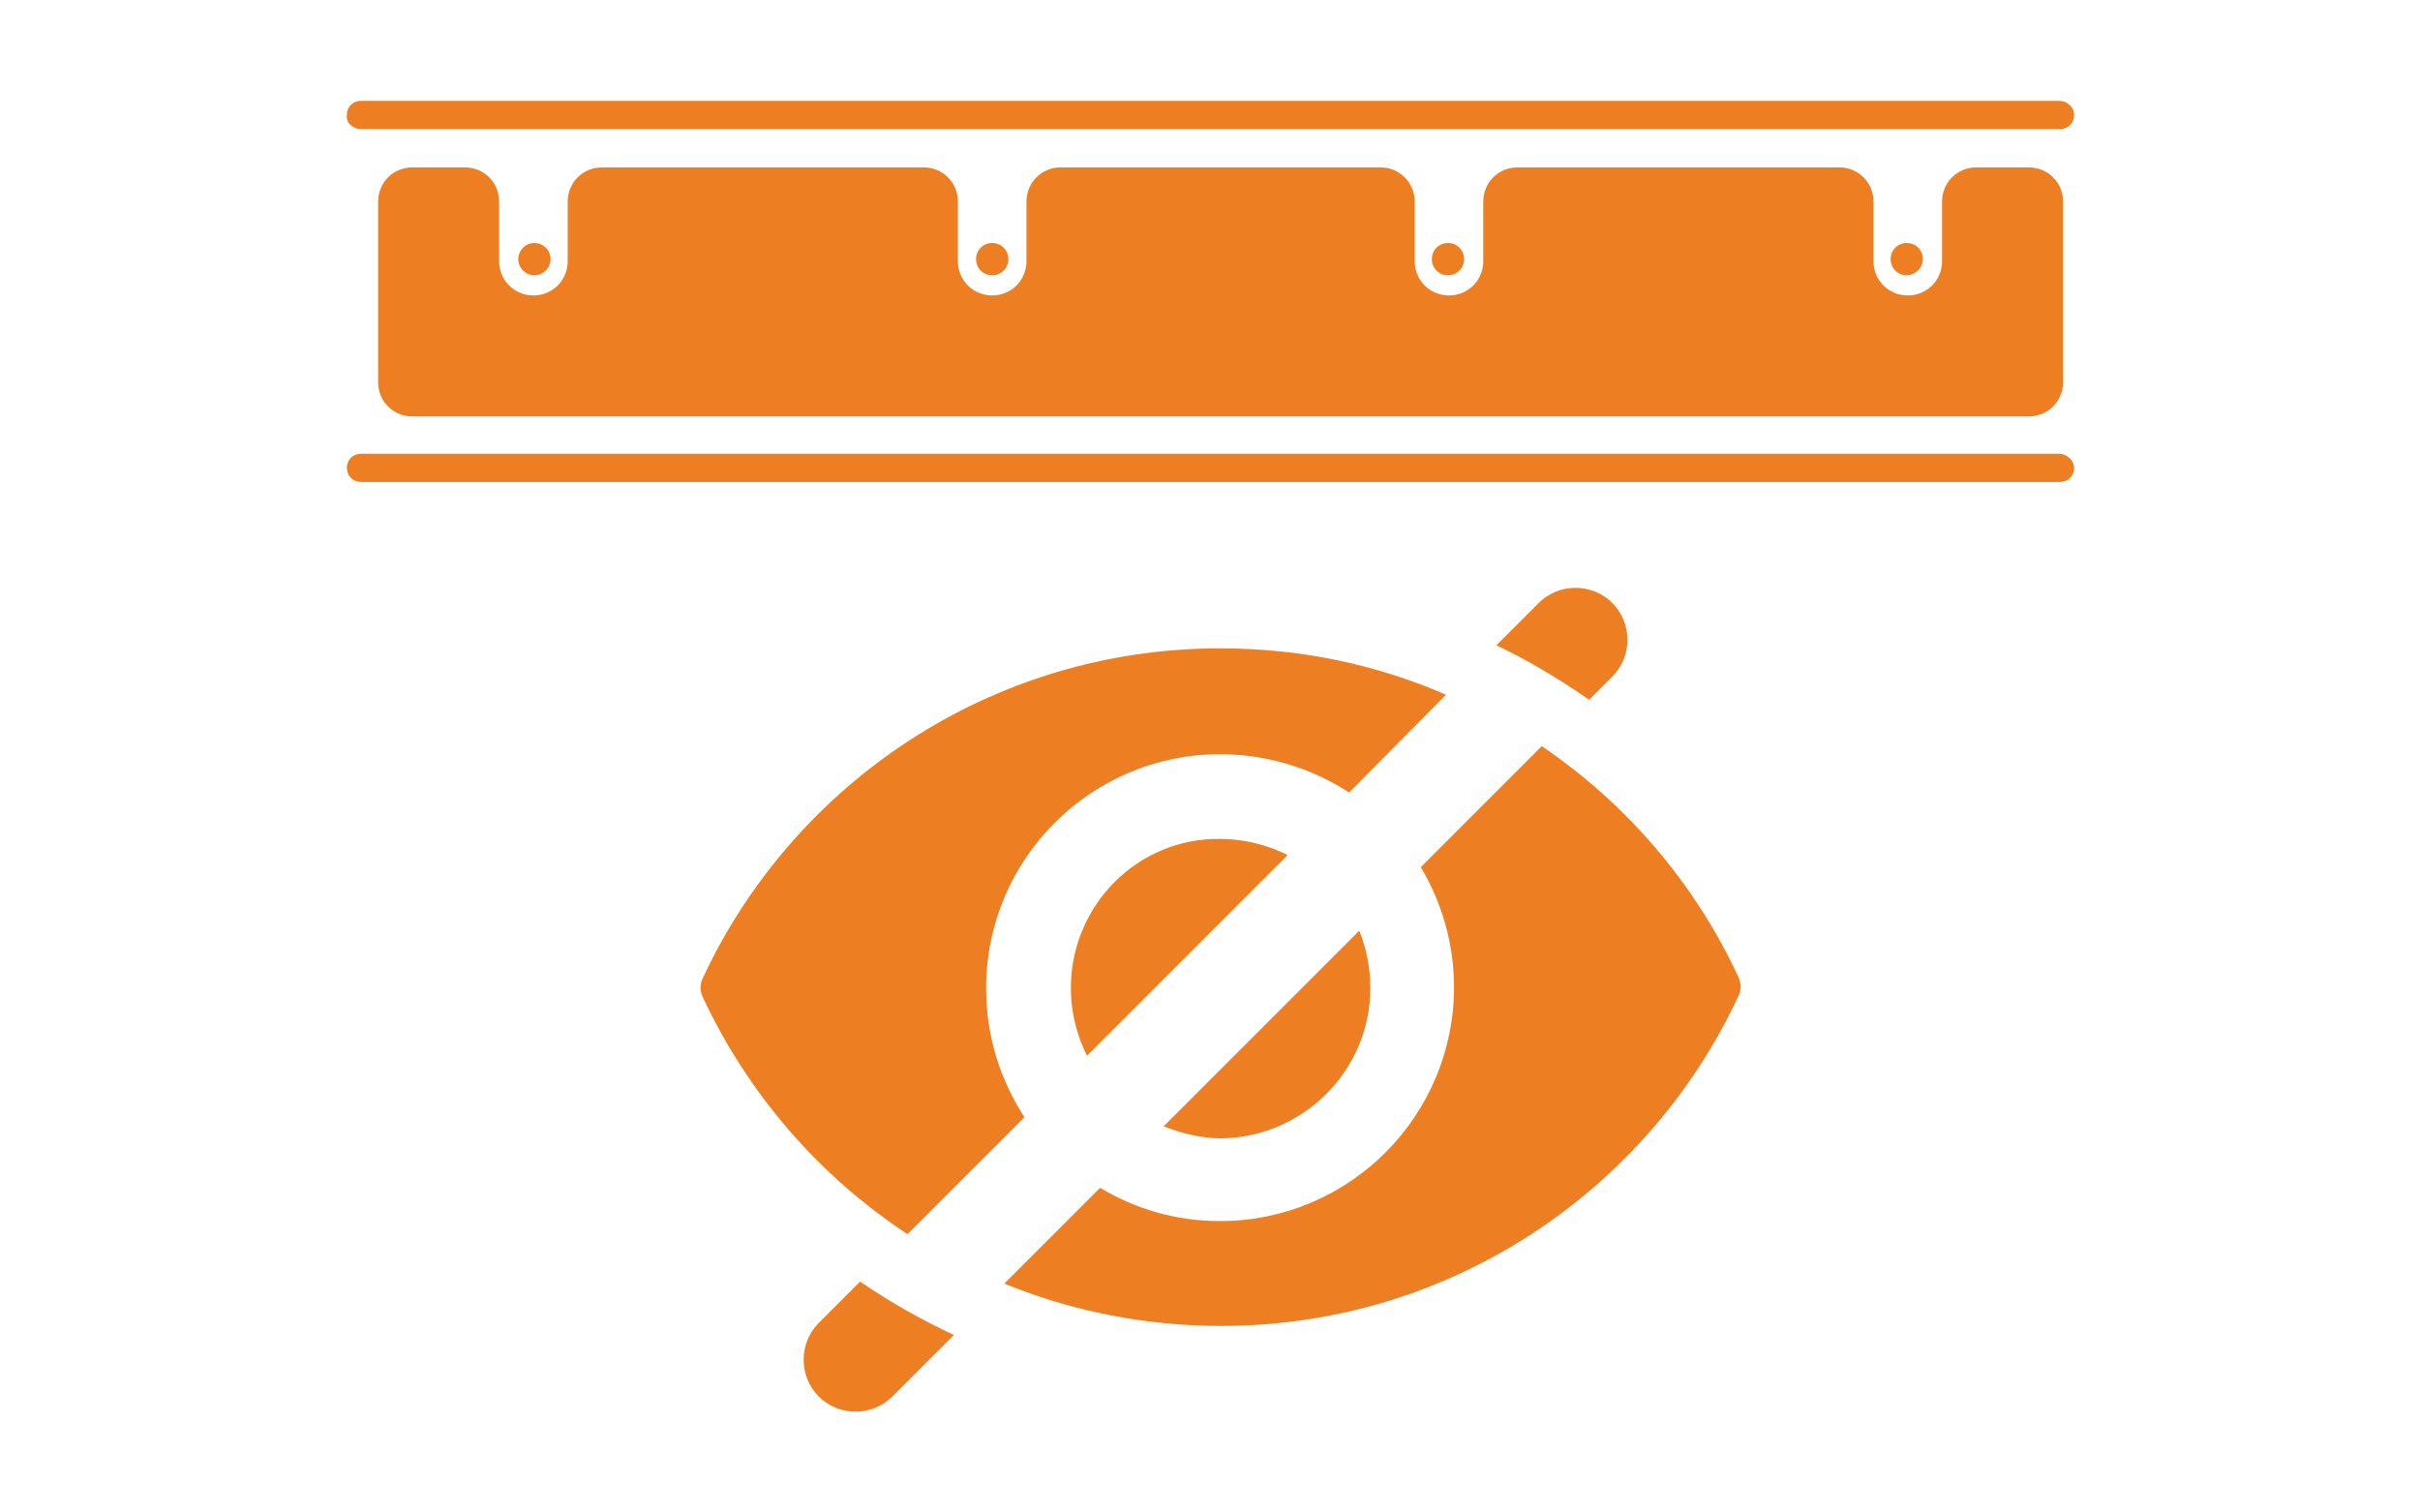 <?xml version="1.0" encoding="UTF-8"?>
<svg xmlns="http://www.w3.org/2000/svg" xmlns:xlink="http://www.w3.org/1999/xlink" id="Layer_12" x="0px" y="0px" viewBox="0 0 240 150" style="enable-background:new 0 0 240 150;" xml:space="preserve">
  <style type="text/css">	.icono-invertido-eliminanervadura{fill:#ED7F22;}</style>
  <g>	<path class="icono-invertido-eliminanervadura" d="M159.9,67.1c2-2,2-5.3,0-7.3s-5.3-2-7.3,0l-4.2,4.2c3.2,1.5,6.3,3.4,9.2,5.4L159.9,67.1z"></path>	<path class="icono-invertido-eliminanervadura" d="M81.2,131.2c-2,2-2,5.3,0,7.3l0,0c2,2,5.3,2,7.3,0l6.1-6.1c-3.2-1.5-6.4-3.3-9.3-5.3L81.2,131.2z"></path>	<path class="icono-invertido-eliminanervadura" d="M90,122.4l11.6-11.6c-2.4-3.7-3.8-8-3.8-12.8c0-12.8,10.4-23.2,23.2-23.2c4.7,0,9.1,1.4,12.8,3.8l9.6-9.7  c-6.9-3-14.4-4.6-22.4-4.6c-22.7,0-42.3,13.4-51.3,32.7c-0.3,0.6-0.3,1.3,0,1.9C74.2,108.5,81.2,116.6,90,122.4z"></path>	<path class="icono-invertido-eliminanervadura" d="M140.9,86c2.1,3.5,3.3,7.6,3.3,11.9c0,12.8-10.4,23.2-23.2,23.2c-4.4,0-8.4-1.2-11.9-3.3l-9.5,9.5  c6.6,2.7,13.9,4.2,21.5,4.2c22.7,0,42.3-13.4,51.3-32.7c0.3-0.6,0.3-1.3,0-1.9c-4.3-9.3-11.1-17.2-19.5-22.9L140.9,86z"></path>	<path class="icono-invertido-eliminanervadura" d="M106.2,98c0,2.4,0.6,4.7,1.6,6.7l19.9-19.9c-2-1-4.3-1.6-6.7-1.6C112.8,83.1,106.2,89.8,106.2,98z"></path>	<path class="icono-invertido-eliminanervadura" d="M135.9,98c0-2-0.4-4-1.1-5.7l-19.4,19.4c1.8,0.7,3.7,1.2,5.7,1.2C129.2,112.8,135.9,106.2,135.9,98z"></path>	<path class="icono-invertido-eliminanervadura" d="M46.1,16.6h-5.2c-1.9,0-3.4,1.5-3.4,3.4v17.9c0,1.9,1.5,3.4,3.4,3.4h160.3c1.9,0,3.4-1.5,3.4-3.4V20  c0-1.9-1.5-3.4-3.4-3.4h-5.2c-1.9,0-3.4,1.5-3.4,3.4v5.9c0,1.9-1.5,3.4-3.4,3.4s-3.4-1.5-3.4-3.4V20c0-1.9-1.5-3.4-3.4-3.4h-26.6  H151h-0.5c-1.9,0-3.4,1.5-3.4,3.4v5.9c0,1.9-1.5,3.4-3.4,3.4s-3.4-1.5-3.4-3.4V20c0-1.9-1.5-3.4-3.4-3.4h-0.3h-31.1h-0.3  c-1.9,0-3.4,1.5-3.4,3.4v5.9c0,1.9-1.5,3.4-3.4,3.4l0,0c-1.9,0-3.4-1.5-3.4-3.4V20c0-1.9-1.5-3.4-3.4-3.4H91h-4.7H59.7  c-1.9,0-3.4,1.5-3.4,3.4v5.9c0,1.9-1.5,3.4-3.4,3.4s-3.4-1.5-3.4-3.4V20C49.5,18.1,48,16.6,46.1,16.6z"></path>	<path class="icono-invertido-eliminanervadura" d="M35.8,12.8h168.5c0.8,0,1.4-0.6,1.4-1.4S205,10,204.2,10H35.8c-0.8,0-1.4,0.6-1.4,1.4  C34.3,12.2,35,12.8,35.8,12.8z"></path>	<path class="icono-invertido-eliminanervadura" d="M204.2,45H35.8c-0.8,0-1.4,0.6-1.4,1.4s0.6,1.4,1.4,1.4h168.5c0.8,0,1.4-0.6,1.4-1.4  C205.7,45.7,205,45,204.2,45z"></path>	<circle class="icono-invertido-eliminanervadura" cx="53" cy="25.7" r="1.6"></circle>	<path class="icono-invertido-eliminanervadura" d="M100,25.7c0-0.9-0.7-1.6-1.6-1.6s-1.6,0.7-1.6,1.6c0,0.9,0.7,1.6,1.6,1.6C99.3,27.3,100,26.6,100,25.7z"></path>	<path class="icono-invertido-eliminanervadura" d="M145.2,25.7c0-0.9-0.7-1.6-1.6-1.6s-1.6,0.7-1.6,1.6c0,0.9,0.7,1.6,1.6,1.6S145.2,26.6,145.2,25.7z"></path>	<path class="icono-invertido-eliminanervadura" d="M190.7,25.7c0-0.9-0.7-1.6-1.6-1.6c-0.9,0-1.6,0.7-1.6,1.6c0,0.9,0.7,1.6,1.6,1.6  C189.9,27.3,190.7,26.6,190.7,25.7z"></path></g>
</svg>
